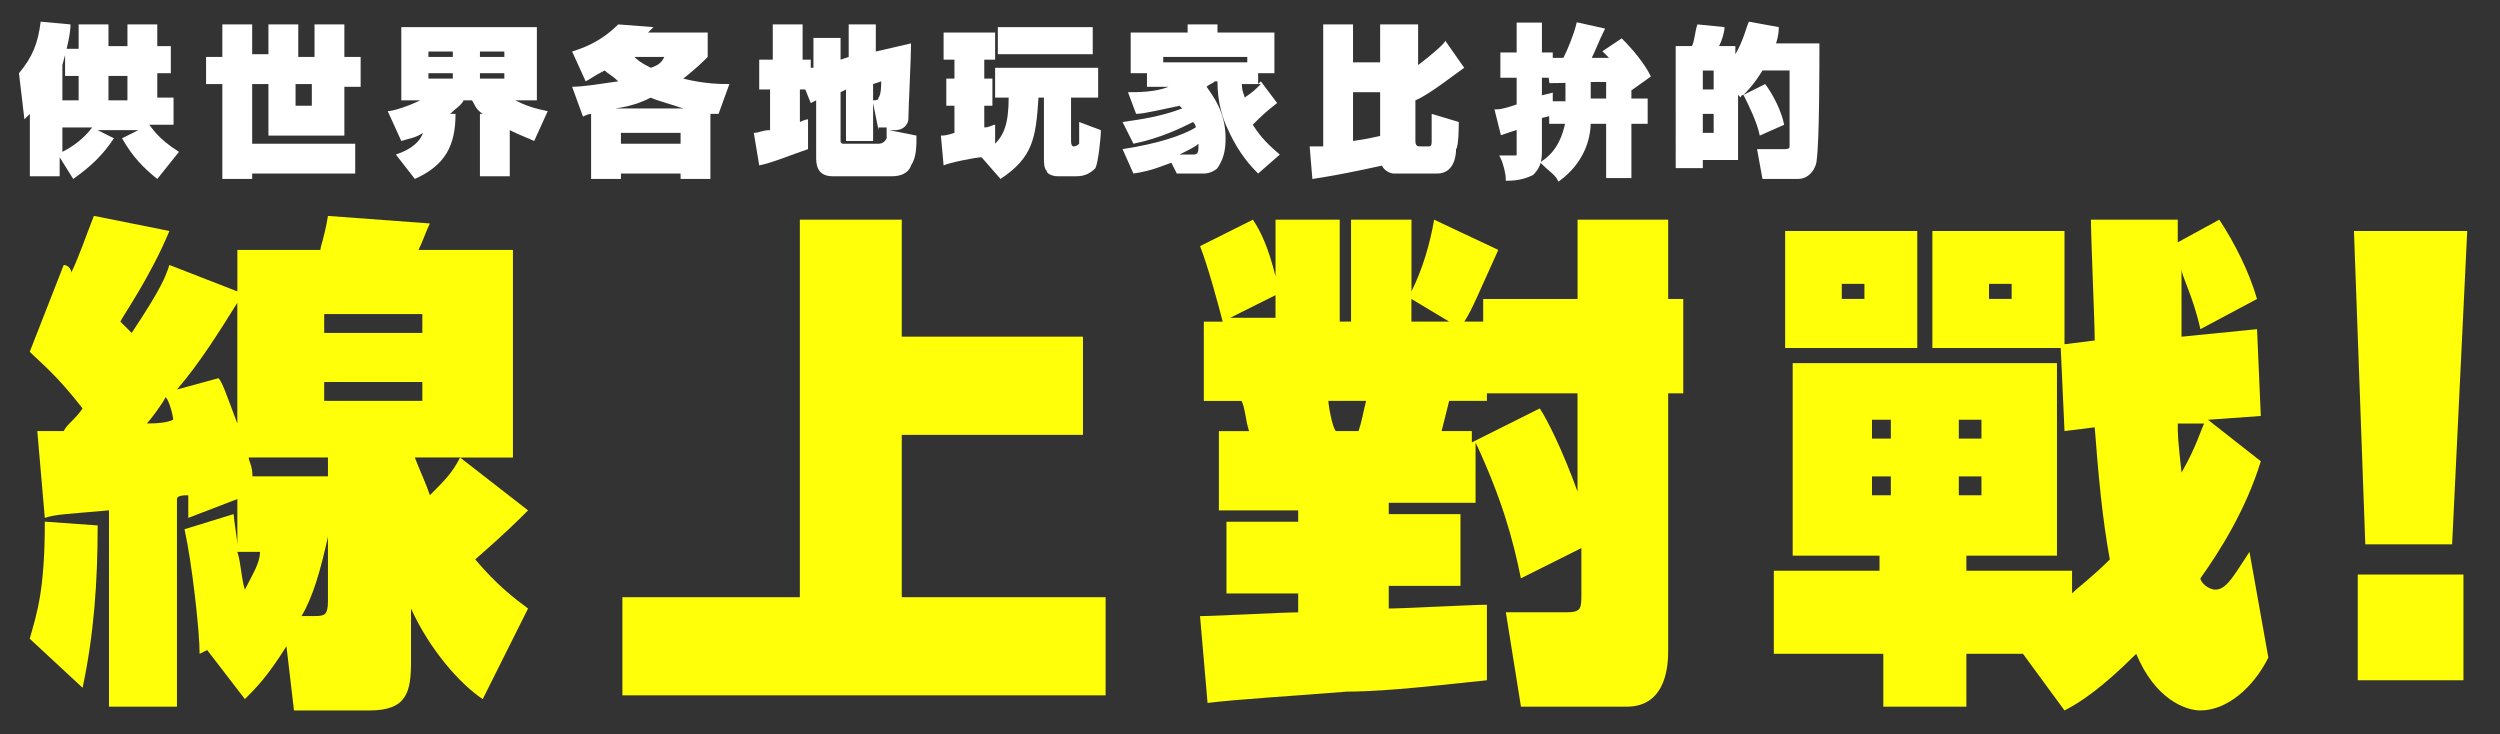 <?xml version="1.0" encoding="UTF-8"?>
<svg id="_レイヤー_1" data-name=" レイヤー 1" xmlns="http://www.w3.org/2000/svg" width="92.2" height="27.081" version="1.1" viewBox="0 0 92.2 27.081">
  <rect x="0" y="0" width="92.2" height="27.081" fill="#333333" stroke="none"/>
  <defs>
    <style>
      .cls-1 {
        stroke: #fff;
        stroke-miterlimit: 10;
        stroke-width: .132px;
      }

      .cls-1, .cls-2 {
        fill: #fff;
      }

      .cls-2, .cls-3 {
        stroke-width: 0px;
      }

      .cls-3 {
        fill: #ffff09;
      }
    </style>
  </defs>
  <path class="cls-2" d="M1.1,4.2q-.1.1-.2.2l-.2-1.7c.5-.6.7-1.1.8-1.9l1.1.1c0,.3-.1.8-.3,1.5v3.2c.4-.2.8-.5,1.1-.9h-1.1v-1h.6v-.9h-.5v-1h.5v-.9h1.1v.8h.7v-.8h1.1v.8h.5v1h-.5v.9h.6v1h-.9c.1.1.3.5,1.1,1l-.8,1c-.5-.4-.9-.8-1.3-1.5l.6-.3h-1.5l.6.3c-.4.6-.8,1-1.5,1.5l-.5-.8v.7h-1.1v-2.3ZM4,2.8v.9h.7v-.9h-.7Z"/>
  <path class="cls-2" d="M13.1,6.4h-3.8v.2h-1.1v-3.5h-.6v-1h.6V.9h1.1v1.1h.6V.9h1.1v1.2h.6V.9h1.1v1.2h.6v1.1h-.6v1.8h-2.8v-1.9h-.6v2.2h3.8v1.1ZM10.9,3.9h.6v-.8h-.6v.8Z"/>
  <path class="cls-2" d="M14.6,5.7c.6-.2.9-.5,1-.8-.3.2-.5.2-.8.3l-.5-1.1c.2,0,.8-.2,1.2-.4h-.7V1h5v2.7h-.8c.4.2.7.3,1.2.4l-.5,1.1c-.2-.1-.5-.2-.9-.4v1.7h-1.1v-2.3h.1c-.3-.2-.3-.4-.4-.5h-.3c-.1.2-.3.3-.5.5h.2c0,1.2-.4,1.9-1.5,2.4l-.7-.9ZM15.8,1.9v.2h.9v-.2h-.9ZM15.8,2.7v.2h.9v-.2h-.9ZM17.7,1.9v.2h.9v-.2h-.9ZM17.7,2.7v.2h.9v-.2h-.9Z"/>
  <path class="cls-2" d="M21.1,1.9c.3-.1,1-.3,1.7-1l1.3.1-.2.2h2.2v.9c-.2.2-.4.4-.9.8.8.2,1.4.2,1.7.2l-.4,1.1h-.3v2.4h-1.1v-.2h-2.2v.2h-1.1v-2.4q-.1,0-.3.1l-.4-1.1c.4,0,1-.1,1.7-.2-.2-.2-.4-.3-.5-.4-.4.2-.5.3-.7.4l-.5-1.1ZM25.2,4c-.6-.2-1-.3-1.2-.4-.2.1-.6.3-1.3.4h2.5ZM22.9,4.9v.4h2.2v-.4h-2.2ZM23.4,2.1c.1.1.2.2.6.4.3-.1.4-.2.5-.4h-1.1Z"/>
  <path class="cls-2" d="M29.7,3.3h-.2v1.2s.2-.1.3-.1v1.1c-.6.2-1.3.5-1.8.6l-.2-1.2c.2,0,.3-.1.6-.1v-1.5h-.4v-1.1h.5V.9h1.1v1.3h.3v.3h.1v-1.1h1v.8l.3-.1V.9h1v1l1.3-.3c0,.5-.1,2.5-.1,2.8,0,.1-.1.4-.5.4h-.2l1,.2c0,.4,0,.8-.2,1.1-.1.3-.4.4-.7.4h-2.2c-.6,0-.6-.5-.6-.7v-2.1l-.2.1-.2-.5ZM32.4,4.8l-.2-1v1.4h-1v-1.9l-.2.1v1.8q0,.1.1.1h1.3q.2,0,.3-.2v-.4h-.3v.1ZM32.2,3.1v.6c.1,0,.2,0,.2-.1.1-.1.1-.5.1-.6l-.3.1Z"/>
  <path class="cls-2" d="M36.2,5.8c-.2,0-1.2.2-1.4.3l-.1-1.1c.1,0,.2,0,.5-.1v-1h-.3v-1h.3v-.7h-.4v-1h1.9v1h-.4v.7h.3v1h-.3v.8c.2,0,.3-.1.4-.1v.7c.3-.3.5-.7.5-1.7h-.5v-1.1h3.8v1.1h-1v1.6q0,.2.1.2t.2-.1v-.8l.8.3c0,.3-.1,1.2-.2,1.4-.2.2-.4.3-.7.3h-.7c-.2,0-.4-.1-.4-.2-.1-.1-.1-.3-.1-.5v-2.2h-.2c-.1,1.5-.2,2.2-1.4,3l-.7-.8ZM40.3,1v1h-3.5v-1h3.5Z"/>
  <path class="cls-2" d="M46.4,6.4c-.2-.2-.7-.7-1.1-1.6-.2-.4-.4-1-.4-1.8h-.1c-.1.1-.2.1-.3.2.2.3.7.9.7,1.9,0,.5-.1.8-.3,1.1-.1.1-.3.2-.5.2h-1l-.2-.4c-.3.1-.7.3-1.4.4l-.4-.9c1.3-.2,2.2-.5,2.7-.8q0-.1-.1-.2c-.4.2-1.2.6-2.2.8l-.4-.8c.7-.1,1.4-.2,2.2-.5l-.1-.1c-.5.1-1.3.3-1.6.3l-.3-.8c.4,0,1,0,1.5-.2h-.8v-.5h-.6v-1.5h2.1v-.3h1.1v.3h2.1v1.5h-.6v.4l.1-.1.6.8c-.4.3-.7.6-.9.8.2.3.4.6,1,1.1l-.8.7ZM46,2.3v-.2h-3.1v.2h3.1ZM44,5.7c.2,0,.2-.1.2-.4-.1.1-.3.2-.7.4h.5ZM45.8,3.1c0,.3.1.4.1.5.3-.2.4-.3.6-.5h-.7Z"/>
  <path class="cls-2" d="M48.3,5.4h.5V.9h1.1v1.4h1.1v1.1h-1.1v1.8c.7-.1,1-.2,1.1-.2v1.1c-.9.2-1.9.4-2.6.5l-.1-1.2ZM51.2.9h1.1v1.5c.4-.3,1-.8,1-.9l.7 1c-.3.2-1.3,1-1.8,1.2v1.5c0,.2.1.2.2.2h.3c.1,0,.1-.1.1-.2v-1l1,.3c0,.1,0,.9-.1,1,0,.3-.1.9-.7.9h-1.6c-.1,0-.5-.1-.5-.6V.9h.3Z"/>
  <path class="cls-1" d="M60.1,3.7h.6v.8h-.6v2h-.8v-2h-.7c0,.7-.3,1.5-1.1,2.1-.1-.2-.4-.4-.6-.6.6-.4.8-1,.9-1.5h-.6v-.3l-.4.1v1.3c0,.4-.1.6-.3.8-.2.1-.5.2-.9.2,0-.2-.1-.6-.2-.8h.5s.1,0,.1-.1v-1l-.6.2-.2-.8c.2,0,.5-.1.8-.2v-1.1h-.6v-.8h.6V.9h.8v1.1h.4v.8h-.4v.8l.4-.1v.3h.6v-.8h.8v.7h.7v-.7h.8v.7ZM57.1,2.2h.6c.2-.4.4-.9.5-1.3l.9.2c-.2.4-.3.7-.5,1.1h.9c-.1-.1-.2-.2-.3-.3l.6-.4c.4.4.8.9,1,1.3l-.7.5c0-.1-.1-.2-.2-.3-.9-.1-1.9-0-2.7-0l-.1-.8Z"/>
  <path class="cls-2" d="M64.9,5c-.1-.5-.4-1.1-.6-1.5,0,0-.1,0-.1.1l-.1-.1v2.4h-1.3v.3h-1V1.7h.6c.1-.2.1-.5.2-.8l1.0.1c0,.2-.1.5-.2.7h.6v.3c.3-.5.4-1,.5-1.2l1.1.2c0,.1,0,.3-.1.6h1.6c0,.8,0,3.6-.1,4.3,0,.2-.2.7-.7.7h-1.3l-.2-1.1h1c.1,0,.2,0,.2-.1v-2.8h-1c-.3.5-.6.8-.7.9l.8-.4c.3.4.6,1,.7,1.5l-.9.4ZM62.8,2.6v.7h.4v-.7h-.4ZM62.8,4.2v.7h.4v-.7h-.4Z"/>
  <g>
    <path class="cls-3" d="M10.563,23.834c-.696,1.114-1.114,1.531-1.531,1.949l-1.392-1.81-.278.139c0-.835-.278-3.341-.557-4.594l1.81-.557c0,.139.139.975.139,1.114v-1.671l-1.81.696v-.835c-.139,0-.418,0-.418.139v7.657h-2.506v-7.24c-1.531.139-1.949.139-2.367.278l-.278-3.202h.975c.139-.278.418-.418.696-.835-.975-1.253-1.531-1.671-1.949-2.088l1.253-3.202c.139,0,.278.139.278.278.278-.557.557-1.392.835-2.088l2.785.557c-.696,1.671-1.671,3.063-1.81,3.341.139.139.278.278.418.418,1.114-1.671,1.253-2.088,1.392-2.506l2.506.975v-1.531h3.063c0-.139.139-.418.278-1.253l3.759.278c-.139.278-.278.696-.418.975h3.481v7.657h-1.949l2.506,1.949c-.418.418-.835.835-1.949,1.81.835.975,1.392,1.392,1.949,1.81l-1.671,3.341c-.835-.557-1.949-1.81-2.645-3.341v1.949c0,1.114-.139,1.81-1.531,1.81h-2.785l-.278-2.367ZM3.602,19.378c0,2.088-.139,4.038-.557,5.987l-1.949-1.81c.278-.975.557-1.81.557-4.316l1.949.139ZM5.412,15.619q.696,0,.975-.139c0-.139-.139-.696-.278-.835-.139.278-.557.835-.696.975ZM8.754,11.164c-.696,1.114-1.392,2.228-2.228,3.202l1.531-.418c.139.139.278.557.696,1.671v-4.455ZM8.754,20.353c.139.418.139.975.278,1.392.278-.557.557-.975.557-1.392h-.835ZM12.095,16.872h-2.924c0,.139.139.278.139.696h2.785v-.696ZM11.538,22.72c.418,0,.557,0,.557-.557v-2.367c-.278,1.253-.557,2.228-.975,2.924h.418ZM11.956,11.582v.696h3.62v-.696h-3.62ZM11.956,14.088v.696h3.62v-.696h-3.62ZM15.297,16.872c.278.696.418.975.557,1.392.557-.557.835-.835,1.114-1.392h-1.671Z"/>
    <path class="cls-3" d="M33.257,8.101v4.316h6.683v3.62h-6.683v5.987h7.518v3.62h-17.821v-3.62h6.544v-13.923s3.759,0,3.759-0Z"/>
    <path class="cls-3" d="M58.318,20.214l-2.228,1.114c-.278-1.392-.696-2.924-1.671-5.012v2.228h-3.202v.418h2.645v2.645h-2.645v.835c.557,0,3.063-.139,3.62-.139v2.785c-1.392.139-3.62.418-5.151.418-1.671.139-4.038.278-5.151.418l-.278-3.202c.557,0,3.063-.139,3.62-.139v-.696h-2.645v-2.645h2.645v-.418h-2.924v-2.924h1.114c-.139-.418-.139-.835-.278-1.114h-1.392v-2.924h.696c-.139-.557-.557-2.088-.835-2.785l1.949-.975c.278.418.557.975.835,2.088v-2.088h2.367v3.759h.418v-3.759h2.228v2.645c.418-.835.696-1.81.835-2.645l2.367,1.114c-.696,1.531-.975,2.228-1.253,2.645h.696v-.835h3.481v-2.924h3.341v2.924h.557v3.481h-.557v9.467c0,.418,0,2.088-1.531,2.088h-3.898l-.557-3.481h2.228c.557,0,.557-.139.557-.696,0,0,0-1.671 0-1.671ZM47.041,11.86v-.975l-1.671.835h1.671v.139ZM48.99,14.784c0,.139.139.975.278,1.114h.835c.139-.418.139-.557.278-1.114h-1.392ZM52.053,11.86h1.392l-1.392-.835v.835ZM58.318,14.506h-3.481v.278h-1.392q-.139.557-.278,1.114h1.114v.418l2.506-1.253c.278.418.835,1.531,1.392,3.063v-3.62h.139Z"/>
    <path class="cls-3" d="M76.418,21.885c.278-.278.696-.557,1.392-1.253-.278-1.531-.418-3.063-.557-4.873l-1.114.139-.139-3.063h-4.734v-4.316h4.873v4.177l1.114-.139c0-.696-.139-3.759-.139-4.455h3.202v.835l1.531-.835c.557.835,1.114,1.949,1.392,2.924l-2.088,1.114c-.278-1.253-.696-1.949-.696-2.228v2.506l2.785-.278.139,3.202-1.949.139,1.949,1.531c-.557,1.81-1.531,3.341-2.228,4.316,0,.139.278.418.557.418.418,0,.696-.557,1.253-1.392l.696,3.898c-.557,1.114-1.531,1.949-2.506,1.949-.557,0-1.671-.418-2.367-2.088-1.253,1.253-2.088,1.81-2.645,2.088l-1.531-2.088h-2.088v1.949h-3.063v-1.949h-4.038v-3.063h3.898v-.557h-3.202v-7.101h9.746v7.101h-3.341v.557h3.898s0,.835 0.0.835ZM65.836,8.519h4.873v4.316h-4.873v-4.316ZM67.925,10.468v.557h.835v-.557h-.835ZM69.039,15.48v.696h.696v-.696h-.696ZM69.039,17.569v.696h.696v-.696h-.696ZM72.241,15.48v.696h.835v-.696h-.835ZM72.241,17.569v.696h.835v-.696h-.835ZM73.355,10.468v.557h.835v-.557h-.835ZM80.316,15.619c0,.418,0,.557.139,1.81.557-.975.696-1.531.835-1.81h-.975Z"/>
    <path class="cls-3" d="M90.991,8.519l-.557,11.556h-3.202l-.418-11.556h4.177ZM86.954,25.087v-3.898h3.898v3.898h-3.898Z"/>
  </g>
</svg>